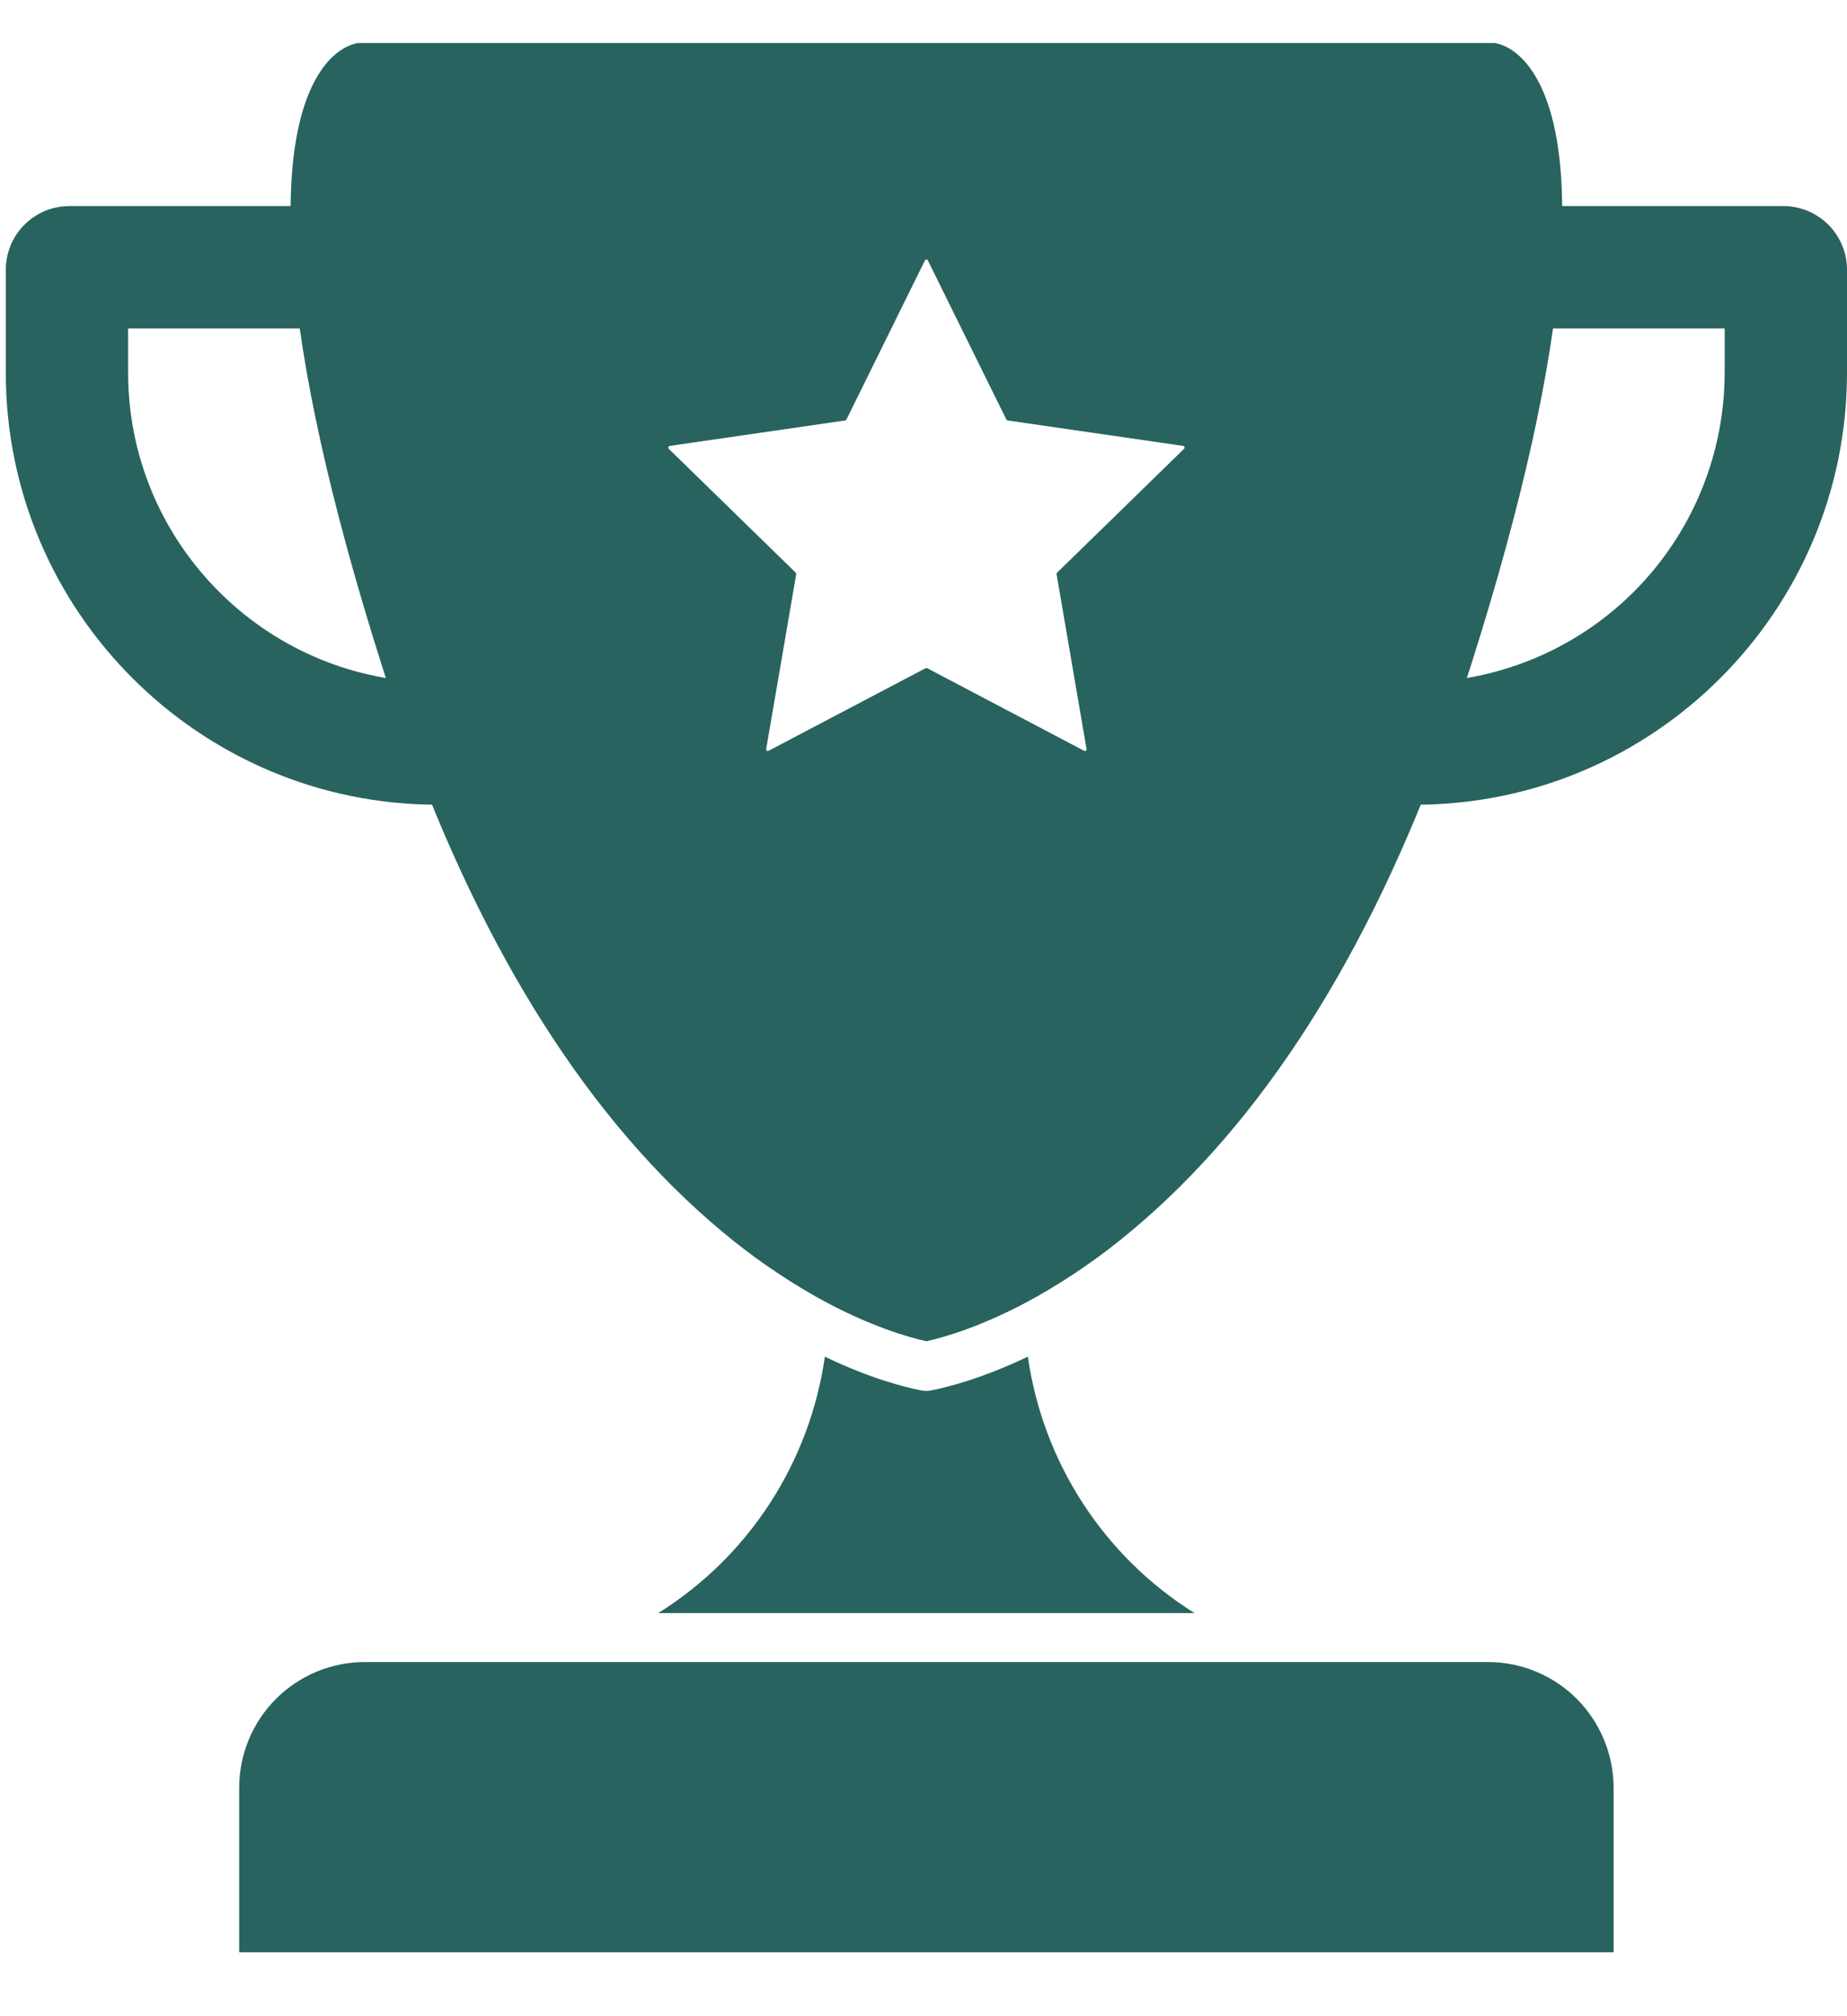 <svg width="22" height="24" viewBox="0 0 22 24" fill="none" xmlns="http://www.w3.org/2000/svg">
<path d="M18.168 0.739C17.99 0.535 17.82 0.514 17.799 0.512H4.27C4.249 0.514 4.079 0.535 3.901 0.739C3.651 1.027 3.375 1.68 3.487 3.157C3.582 4.394 3.936 5.99 4.542 7.902C4.634 8.194 4.73 8.478 4.828 8.749C5.771 11.371 7.04 13.359 8.6 14.659C8.945 14.948 9.316 15.206 9.707 15.428L9.726 15.439C10.34 15.782 10.815 15.917 11.034 15.966C11.253 15.917 11.729 15.782 12.345 15.437L12.361 15.428C12.752 15.206 13.123 14.948 13.468 14.659C15.029 13.36 16.298 11.372 17.24 8.75C17.341 8.469 17.436 8.187 17.526 7.903C18.133 5.991 18.487 4.395 18.581 3.157C18.695 1.68 18.419 1.027 18.168 0.739ZM14.104 5.342L12.591 6.817C12.589 6.819 12.587 6.822 12.586 6.825C12.585 6.828 12.585 6.831 12.585 6.834L12.942 8.916C12.943 8.92 12.943 8.924 12.941 8.927C12.94 8.931 12.938 8.934 12.934 8.936C12.931 8.938 12.928 8.939 12.924 8.939C12.92 8.94 12.916 8.939 12.913 8.937L11.044 7.954C11.041 7.953 11.037 7.952 11.034 7.952C11.031 7.952 11.028 7.953 11.025 7.954L9.155 8.937C9.152 8.939 9.148 8.94 9.145 8.939C9.141 8.939 9.137 8.938 9.134 8.936C9.131 8.934 9.129 8.931 9.127 8.927C9.126 8.924 9.126 8.92 9.126 8.916L9.484 6.834C9.484 6.831 9.484 6.828 9.483 6.825C9.482 6.822 9.48 6.819 9.478 6.817L7.965 5.342C7.963 5.34 7.961 5.336 7.96 5.333C7.959 5.329 7.959 5.325 7.961 5.322C7.962 5.318 7.964 5.315 7.967 5.313C7.969 5.31 7.973 5.309 7.977 5.308L10.067 5.005C10.07 5.004 10.073 5.003 10.076 5.001C10.078 4.999 10.08 4.997 10.082 4.994L11.017 3.1C11.018 3.097 11.021 3.094 11.024 3.092C11.027 3.09 11.031 3.089 11.034 3.089C11.038 3.089 11.042 3.09 11.045 3.092C11.048 3.094 11.051 3.097 11.052 3.1L11.987 4.994C11.989 4.997 11.991 4.999 11.993 5.001C11.996 5.003 11.999 5.004 12.002 5.005L14.094 5.308C14.097 5.309 14.101 5.311 14.103 5.313C14.106 5.316 14.108 5.319 14.109 5.322C14.11 5.326 14.11 5.33 14.109 5.333C14.108 5.337 14.106 5.34 14.104 5.342V5.342Z" fill="#28635F"/>
<path d="M5.211 9.579C2.375 9.579 0.069 7.272 0.069 4.437V3.211C0.069 3.01 0.149 2.817 0.291 2.675C0.433 2.533 0.625 2.453 0.826 2.453H3.869C4.06 2.454 4.243 2.527 4.383 2.656C4.523 2.786 4.609 2.963 4.624 3.153C4.633 3.269 4.614 3.387 4.568 3.495C4.522 3.602 4.451 3.697 4.36 3.772C4.27 3.846 4.163 3.898 4.048 3.922C3.933 3.946 3.815 3.942 3.702 3.91H1.526V4.437C1.526 6.404 3.076 8.017 5.019 8.117C5.199 8.06 5.393 8.075 5.562 8.159C5.731 8.243 5.861 8.389 5.925 8.566C5.966 8.681 5.978 8.803 5.962 8.923C5.946 9.044 5.901 9.158 5.831 9.258C5.761 9.357 5.668 9.438 5.56 9.494C5.452 9.55 5.333 9.579 5.211 9.579V9.579ZM16.858 9.579C16.736 9.579 16.616 9.55 16.509 9.494C16.401 9.438 16.308 9.357 16.238 9.257C16.168 9.158 16.123 9.044 16.107 8.923C16.09 8.803 16.103 8.68 16.144 8.566C16.208 8.389 16.338 8.243 16.507 8.159C16.676 8.076 16.87 8.061 17.05 8.118C17.992 8.067 18.88 7.658 19.53 6.973C20.179 6.289 20.542 5.381 20.543 4.437V3.91H18.367C18.254 3.941 18.136 3.945 18.021 3.921C17.906 3.897 17.799 3.846 17.709 3.771C17.618 3.697 17.547 3.602 17.501 3.494C17.455 3.386 17.436 3.269 17.445 3.152C17.46 2.962 17.546 2.785 17.686 2.656C17.826 2.526 18.009 2.454 18.2 2.453H21.242C21.443 2.453 21.636 2.533 21.778 2.675C21.92 2.817 22 3.01 22 3.211V4.436C22 7.273 19.693 9.579 16.858 9.579ZM14.228 19.201H7.841C8.374 18.868 8.828 18.422 9.17 17.895C9.513 17.367 9.736 16.772 9.825 16.149C10.37 16.412 10.784 16.514 10.978 16.552C10.992 16.555 11.006 16.556 11.02 16.557H11.034C11.055 16.557 11.076 16.555 11.096 16.55C11.292 16.511 11.703 16.407 12.243 16.149C12.332 16.771 12.555 17.367 12.898 17.894C13.241 18.422 13.694 18.868 14.228 19.201ZM19.22 21.279V23.239H2.849V21.279C2.85 20.883 3.007 20.503 3.288 20.222C3.568 19.942 3.948 19.785 4.344 19.784H17.725C18.121 19.785 18.501 19.942 18.781 20.222C19.061 20.503 19.219 20.883 19.22 21.279Z" fill="#28635F"/>
</svg>
